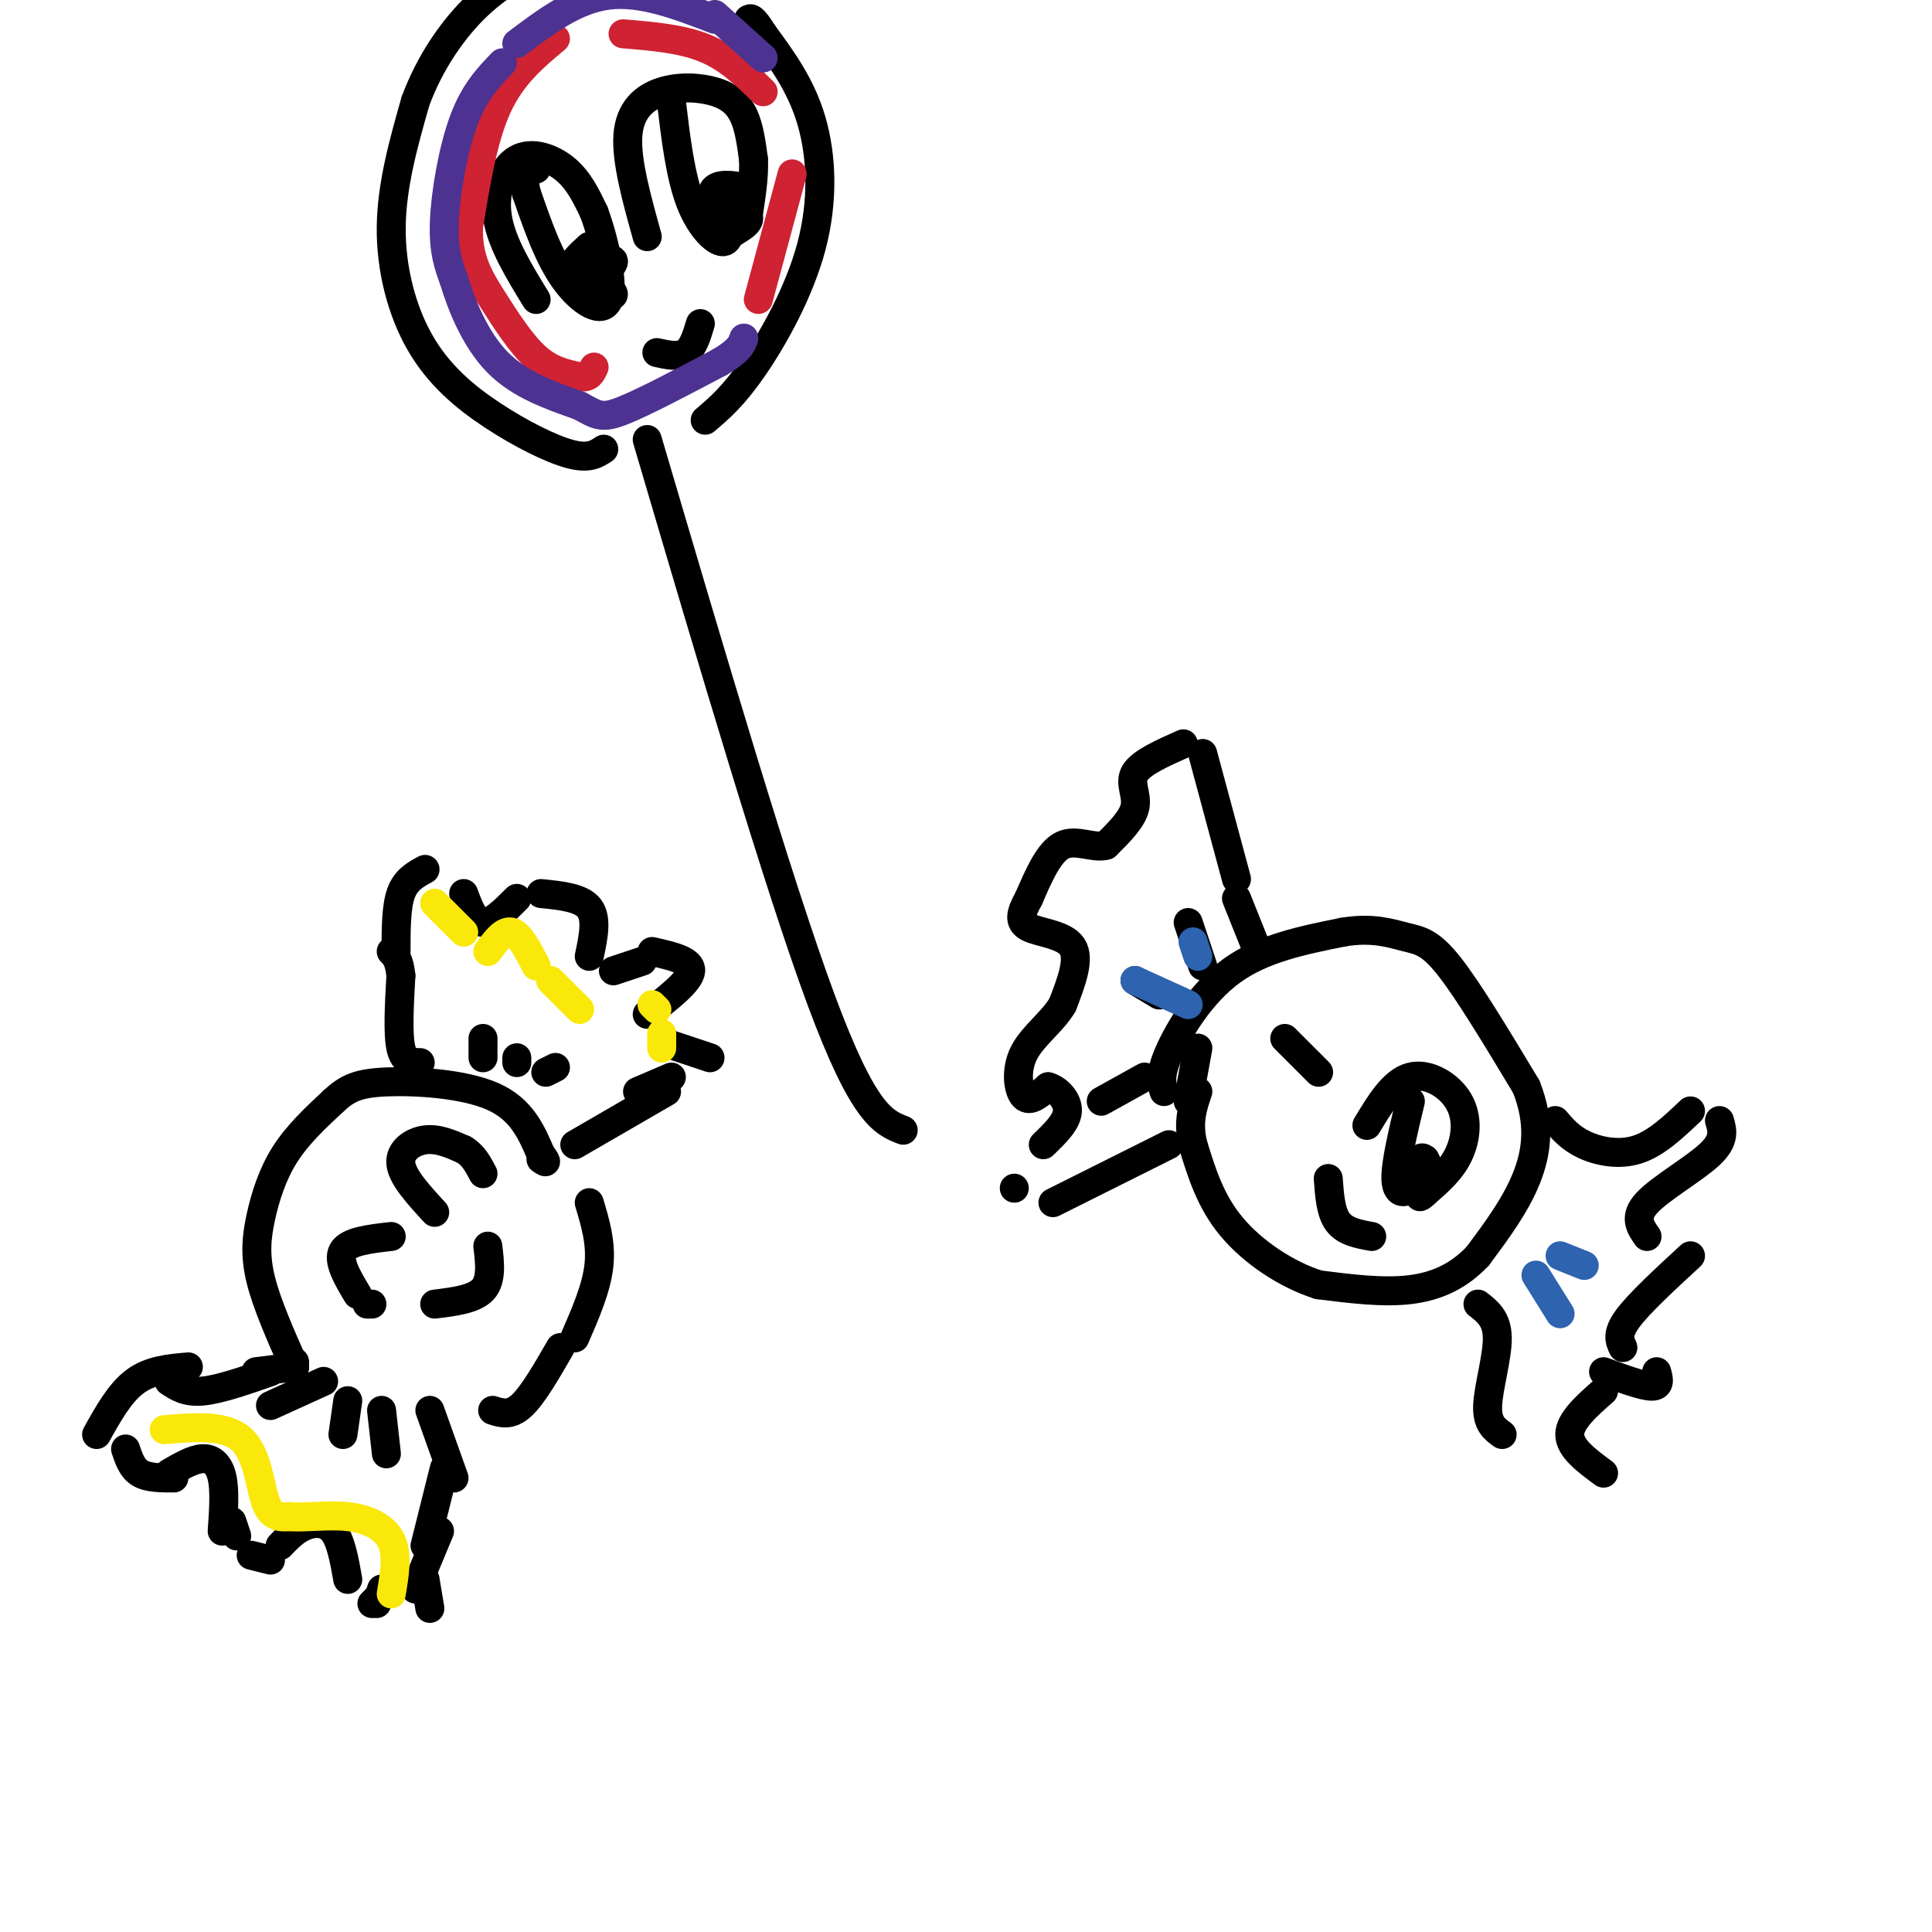 <svg viewBox='0 0 400 400' version='1.1' xmlns='http://www.w3.org/2000/svg' xmlns:xlink='http://www.w3.org/1999/xlink'><g fill='none' stroke='rgb(0,0,0)' stroke-width='6' stroke-linecap='round' stroke-linejoin='round'><path d='M210,246c0.000,0.000 0.000,0.000 0,0'/><path d='M61,282c0.000,0.000 -1.000,-1.000 -1,-1'/><path d='M61,283c-2.869,-6.458 -5.738,-12.917 -7,-18c-1.262,-5.083 -0.917,-8.792 0,-13c0.917,-4.208 2.405,-8.917 5,-13c2.595,-4.083 6.298,-7.542 10,-11'/><path d='M69,228c2.845,-2.643 4.958,-3.750 11,-4c6.042,-0.250 16.012,0.357 22,3c5.988,2.643 7.994,7.321 10,12'/><path d='M112,239c1.667,2.167 0.833,1.583 0,1'/><path d='M67,286c0.000,0.000 -11.000,5.000 -11,5'/><path d='M72,290c0.000,0.000 -1.000,7.000 -1,7'/><path d='M79,292c0.000,0.000 1.000,9.000 1,9'/><path d='M61,283c0.000,0.000 -8.000,1.000 -8,1'/><path d='M56,284c-5.250,1.833 -10.500,3.667 -14,4c-3.500,0.333 -5.250,-0.833 -7,-2'/><path d='M39,283c-3.917,0.333 -7.833,0.667 -11,3c-3.167,2.333 -5.583,6.667 -8,11'/><path d='M26,300c0.667,2.000 1.333,4.000 3,5c1.667,1.000 4.333,1.000 7,1'/><path d='M35,305c2.511,-1.467 5.022,-2.933 7,-3c1.978,-0.067 3.422,1.267 4,4c0.578,2.733 0.289,6.867 0,11'/><path d='M48,315c0.000,0.000 1.000,3.000 1,3'/><path d='M52,322c0.000,0.000 4.000,1.000 4,1'/><path d='M58,320c1.511,-1.578 3.022,-3.156 5,-4c1.978,-0.844 4.422,-0.956 6,1c1.578,1.956 2.289,5.978 3,10'/><path d='M89,292c0.000,0.000 5.000,14.000 5,14'/><path d='M92,304c0.000,0.000 -4.000,16.000 -4,16'/><path d='M91,317c0.000,0.000 -5.000,12.000 -5,12'/><path d='M88,327c0.000,0.000 1.000,6.000 1,6'/><path d='M77,332c0.000,0.000 1.000,-1.000 1,-1'/><path d='M79,329c0.000,0.000 -1.000,3.000 -1,3'/><path d='M77,270c0.000,0.000 -1.000,0.000 -1,0'/><path d='M74,268c-2.083,-3.500 -4.167,-7.000 -3,-9c1.167,-2.000 5.583,-2.500 10,-3'/><path d='M90,251c-3.333,-3.622 -6.667,-7.244 -7,-10c-0.333,-2.756 2.333,-4.644 5,-5c2.667,-0.356 5.333,0.822 8,2'/><path d='M96,238c2.000,1.167 3.000,3.083 4,5'/><path d='M90,270c4.083,-0.500 8.167,-1.000 10,-3c1.833,-2.000 1.417,-5.500 1,-9'/><path d='M87,220c-1.667,0.000 -3.333,0.000 -4,-3c-0.667,-3.000 -0.333,-9.000 0,-15'/><path d='M83,202c-0.333,-3.333 -1.167,-4.167 -2,-5'/><path d='M82,197c0.000,-4.583 0.000,-9.167 1,-12c1.000,-2.833 3.000,-3.917 5,-5'/><path d='M96,185c1.083,2.917 2.167,5.833 4,6c1.833,0.167 4.417,-2.417 7,-5'/><path d='M112,185c4.167,0.417 8.333,0.833 10,3c1.667,2.167 0.833,6.083 0,10'/><path d='M127,201c0.000,0.000 6.000,-2.000 6,-2'/><path d='M135,197c4.083,0.917 8.167,1.833 8,4c-0.167,2.167 -4.583,5.583 -9,9'/><path d='M138,216c0.000,0.000 9.000,3.000 9,3'/><path d='M119,237c0.000,0.000 19.000,-11.000 19,-11'/><path d='M132,226c0.000,0.000 7.000,-3.000 7,-3'/></g>
<g fill='none' stroke='rgb(250,232,11)' stroke-width='6' stroke-linecap='round' stroke-linejoin='round'><path d='M90,187c0.000,0.000 6.000,6.000 6,6'/><path d='M101,197c1.667,-2.250 3.333,-4.500 5,-4c1.667,0.500 3.333,3.750 5,7'/><path d='M114,203c0.000,0.000 6.000,6.000 6,6'/><path d='M135,208c0.000,0.000 1.000,1.000 1,1'/><path d='M137,214c0.000,0.000 0.000,3.000 0,3'/></g>
<g fill='none' stroke='rgb(0,0,0)' stroke-width='6' stroke-linecap='round' stroke-linejoin='round'><path d='M102,292c1.833,0.583 3.667,1.167 6,-1c2.333,-2.167 5.167,-7.083 8,-12'/><path d='M122,249c1.250,4.167 2.500,8.333 2,13c-0.500,4.667 -2.750,9.833 -5,15'/><path d='M134,91c13.583,46.083 27.167,92.167 36,116c8.833,23.833 12.917,25.417 17,27'/><path d='M125,93c-1.545,1.024 -3.091,2.048 -7,1c-3.909,-1.048 -10.182,-4.167 -16,-8c-5.818,-3.833 -11.182,-8.378 -15,-15c-3.818,-6.622 -6.091,-15.321 -6,-24c0.091,-8.679 2.545,-17.340 5,-26'/><path d='M86,21c2.956,-8.044 7.844,-15.156 13,-20c5.156,-4.844 10.578,-7.422 16,-10'/><path d='M146,87c2.929,-2.488 5.857,-4.976 10,-11c4.143,-6.024 9.500,-15.583 12,-25c2.500,-9.417 2.143,-18.690 0,-26c-2.143,-7.310 -6.071,-12.655 -10,-18'/><path d='M158,7c-2.167,-3.500 -2.583,-3.250 -3,-3'/><path d='M134,49c-2.195,-7.882 -4.389,-15.764 -4,-21c0.389,-5.236 3.362,-7.826 7,-9c3.638,-1.174 7.941,-0.931 11,0c3.059,0.931 4.874,2.552 6,5c1.126,2.448 1.563,5.724 2,9'/><path d='M156,33c0.167,3.333 -0.417,7.167 -1,11'/><path d='M139,21c0.930,7.785 1.860,15.569 4,21c2.140,5.431 5.491,8.507 7,8c1.509,-0.507 1.175,-4.598 2,-6c0.825,-1.402 2.807,-0.115 3,1c0.193,1.115 -1.404,2.057 -3,3'/><path d='M152,48c-1.393,-0.181 -3.375,-2.134 -4,-4c-0.625,-1.866 0.106,-3.646 2,-4c1.894,-0.354 4.949,0.717 5,2c0.051,1.283 -2.904,2.777 -5,2c-2.096,-0.777 -3.334,-3.825 -2,-5c1.334,-1.175 5.238,-0.479 6,0c0.762,0.479 -1.619,0.739 -4,1'/><path d='M111,62c-3.571,-5.821 -7.143,-11.643 -8,-17c-0.857,-5.357 1.000,-10.250 4,-12c3.000,-1.750 7.143,-0.357 10,2c2.857,2.357 4.429,5.679 6,9'/><path d='M123,44c2.048,5.488 4.167,14.708 3,18c-1.167,3.292 -5.619,0.655 -9,-4c-3.381,-4.655 -5.690,-11.327 -8,-18'/><path d='M109,40c-1.000,-3.833 0.500,-4.417 2,-5'/><path d='M122,56c2.589,2.185 5.179,4.369 5,5c-0.179,0.631 -3.125,-0.292 -3,-2c0.125,-1.708 3.321,-4.202 3,-5c-0.321,-0.798 -4.161,0.101 -8,1'/><path d='M119,55c-0.833,-0.500 1.083,-2.250 3,-4'/><path d='M136,73c2.250,0.500 4.500,1.000 6,0c1.500,-1.000 2.250,-3.500 3,-6'/></g>
<g fill='none' stroke='rgb(207,34,51)' stroke-width='6' stroke-linecap='round' stroke-linejoin='round'><path d='M115,8c-4.500,3.750 -9.000,7.500 -12,14c-3.000,6.500 -4.500,15.750 -6,25'/><path d='M97,47c-0.226,6.595 2.208,10.583 5,15c2.792,4.417 5.940,9.262 9,12c3.060,2.738 6.030,3.369 9,4'/><path d='M120,78c2.000,0.333 2.500,-0.833 3,-2'/><path d='M129,7c6.083,0.500 12.167,1.000 17,3c4.833,2.000 8.417,5.500 12,9'/><path d='M157,62c0.000,0.000 7.000,-26.000 7,-26'/></g>
<g fill='none' stroke='rgb(77,50,146)' stroke-width='6' stroke-linecap='round' stroke-linejoin='round'><path d='M104,13c-2.889,3.000 -5.778,6.000 -8,12c-2.222,6.000 -3.778,15.000 -4,21c-0.222,6.000 0.889,9.000 2,12'/><path d='M94,58c1.556,5.244 4.444,12.356 9,17c4.556,4.644 10.778,6.822 17,9'/><path d='M120,84c3.756,2.067 4.644,2.733 9,1c4.356,-1.733 12.178,-5.867 20,-10'/><path d='M149,75c4.167,-2.500 4.583,-3.750 5,-5'/><path d='M107,9c6.083,-4.583 12.167,-9.167 19,-10c6.833,-0.833 14.417,2.083 22,5'/><path d='M148,3c0.000,0.000 10.000,9.000 10,9'/></g>
<g fill='none' stroke='rgb(250,232,11)' stroke-width='6' stroke-linecap='round' stroke-linejoin='round'><path d='M34,296c6.311,-0.533 12.622,-1.067 16,2c3.378,3.067 3.822,9.733 5,13c1.178,3.267 3.089,3.133 5,3'/><path d='M60,314c2.952,0.298 7.833,-0.458 12,0c4.167,0.458 7.619,2.131 9,5c1.381,2.869 0.690,6.935 0,11'/></g>
<g fill='none' stroke='rgb(0,0,0)' stroke-width='6' stroke-linecap='round' stroke-linejoin='round'><path d='M241,226c-0.511,-1.667 -1.022,-3.333 1,-8c2.022,-4.667 6.578,-12.333 13,-17c6.422,-4.667 14.711,-6.333 23,-8'/><path d='M278,193c6.155,-1.071 10.042,0.250 13,1c2.958,0.750 4.988,0.929 9,6c4.012,5.071 10.006,15.036 16,25'/><path d='M316,225c2.933,7.400 2.267,13.400 0,19c-2.267,5.600 -6.133,10.800 -10,16'/><path d='M306,260c-3.822,4.089 -8.378,6.311 -14,7c-5.622,0.689 -12.311,-0.156 -19,-1'/><path d='M273,266c-6.600,-2.067 -13.600,-6.733 -18,-12c-4.400,-5.267 -6.200,-11.133 -8,-17'/><path d='M247,237c-1.167,-4.667 -0.083,-7.833 1,-11'/><path d='M248,217c0.000,0.000 -2.000,11.000 -2,11'/><path d='M100,219c0.000,0.000 0.000,-4.000 0,-4'/><path d='M107,220c0.000,0.000 0.000,-1.000 0,-1'/><path d='M113,222c0.000,0.000 2.000,-1.000 2,-1'/><path d='M246,191c0.000,0.000 3.000,9.000 3,9'/><path d='M235,203c0.000,0.000 5.000,3.000 5,3'/><path d='M228,228c0.000,0.000 9.000,-5.000 9,-5'/><path d='M260,196c0.000,0.000 -4.000,-10.000 -4,-10'/><path d='M256,182c0.000,0.000 -7.000,-26.000 -7,-26'/><path d='M245,154c-4.356,1.933 -8.711,3.867 -10,6c-1.289,2.133 0.489,4.467 0,7c-0.489,2.533 -3.244,5.267 -6,8'/><path d='M229,175c-2.622,0.756 -6.178,-1.356 -9,0c-2.822,1.356 -4.911,6.178 -7,11'/><path d='M213,186c-1.643,2.964 -2.250,4.875 0,6c2.250,1.125 7.357,1.464 9,4c1.643,2.536 -0.179,7.268 -2,12'/><path d='M220,208c-2.060,3.560 -6.208,6.458 -8,10c-1.792,3.542 -1.226,7.726 0,9c1.226,1.274 3.113,-0.363 5,-2'/><path d='M217,225c1.889,0.489 4.111,2.711 4,5c-0.111,2.289 -2.556,4.644 -5,7'/><path d='M218,249c0.000,0.000 24.000,-12.000 24,-12'/><path d='M322,232c1.556,1.822 3.111,3.644 6,5c2.889,1.356 7.111,2.244 11,1c3.889,-1.244 7.444,-4.622 11,-8'/><path d='M356,232c0.600,2.000 1.200,4.000 -2,7c-3.200,3.000 -10.200,7.000 -13,10c-2.800,3.000 -1.400,5.000 0,7'/><path d='M350,260c-5.333,4.917 -10.667,9.833 -13,13c-2.333,3.167 -1.667,4.583 -1,6'/><path d='M343,284c0.417,1.500 0.833,3.000 -1,3c-1.833,0.000 -5.917,-1.500 -10,-3'/><path d='M306,270c1.978,1.533 3.956,3.067 4,7c0.044,3.933 -1.844,10.267 -2,14c-0.156,3.733 1.422,4.867 3,6'/><path d='M332,305c-3.500,-2.583 -7.000,-5.167 -7,-8c0.000,-2.833 3.500,-5.917 7,-9'/><path d='M283,233c2.714,-4.512 5.429,-9.024 9,-10c3.571,-0.976 8.000,1.583 10,5c2.000,3.417 1.571,7.690 0,11c-1.571,3.310 -4.286,5.655 -7,8'/><path d='M295,247c-1.333,1.333 -1.167,0.667 -1,0'/><path d='M292,228c-1.533,6.400 -3.067,12.800 -3,16c0.067,3.200 1.733,3.200 3,2c1.267,-1.200 2.133,-3.600 3,-6'/><path d='M295,240c-0.024,0.238 -1.583,3.833 -2,4c-0.417,0.167 0.310,-3.095 1,-4c0.690,-0.905 1.345,0.548 2,2'/><path d='M266,215c0.000,0.000 7.000,7.000 7,7'/><path d='M275,244c0.250,3.500 0.500,7.000 2,9c1.500,2.000 4.250,2.500 7,3'/></g>
<g fill='none' stroke='rgb(45,99,175)' stroke-width='6' stroke-linecap='round' stroke-linejoin='round'><path d='M318,264c0.000,0.000 5.000,8.000 5,8'/><path d='M323,260c0.000,0.000 5.000,2.000 5,2'/><path d='M235,203c0.000,0.000 11.000,5.000 11,5'/><path d='M248,198c0.000,0.000 -1.000,-3.000 -1,-3'/></g>
</svg>